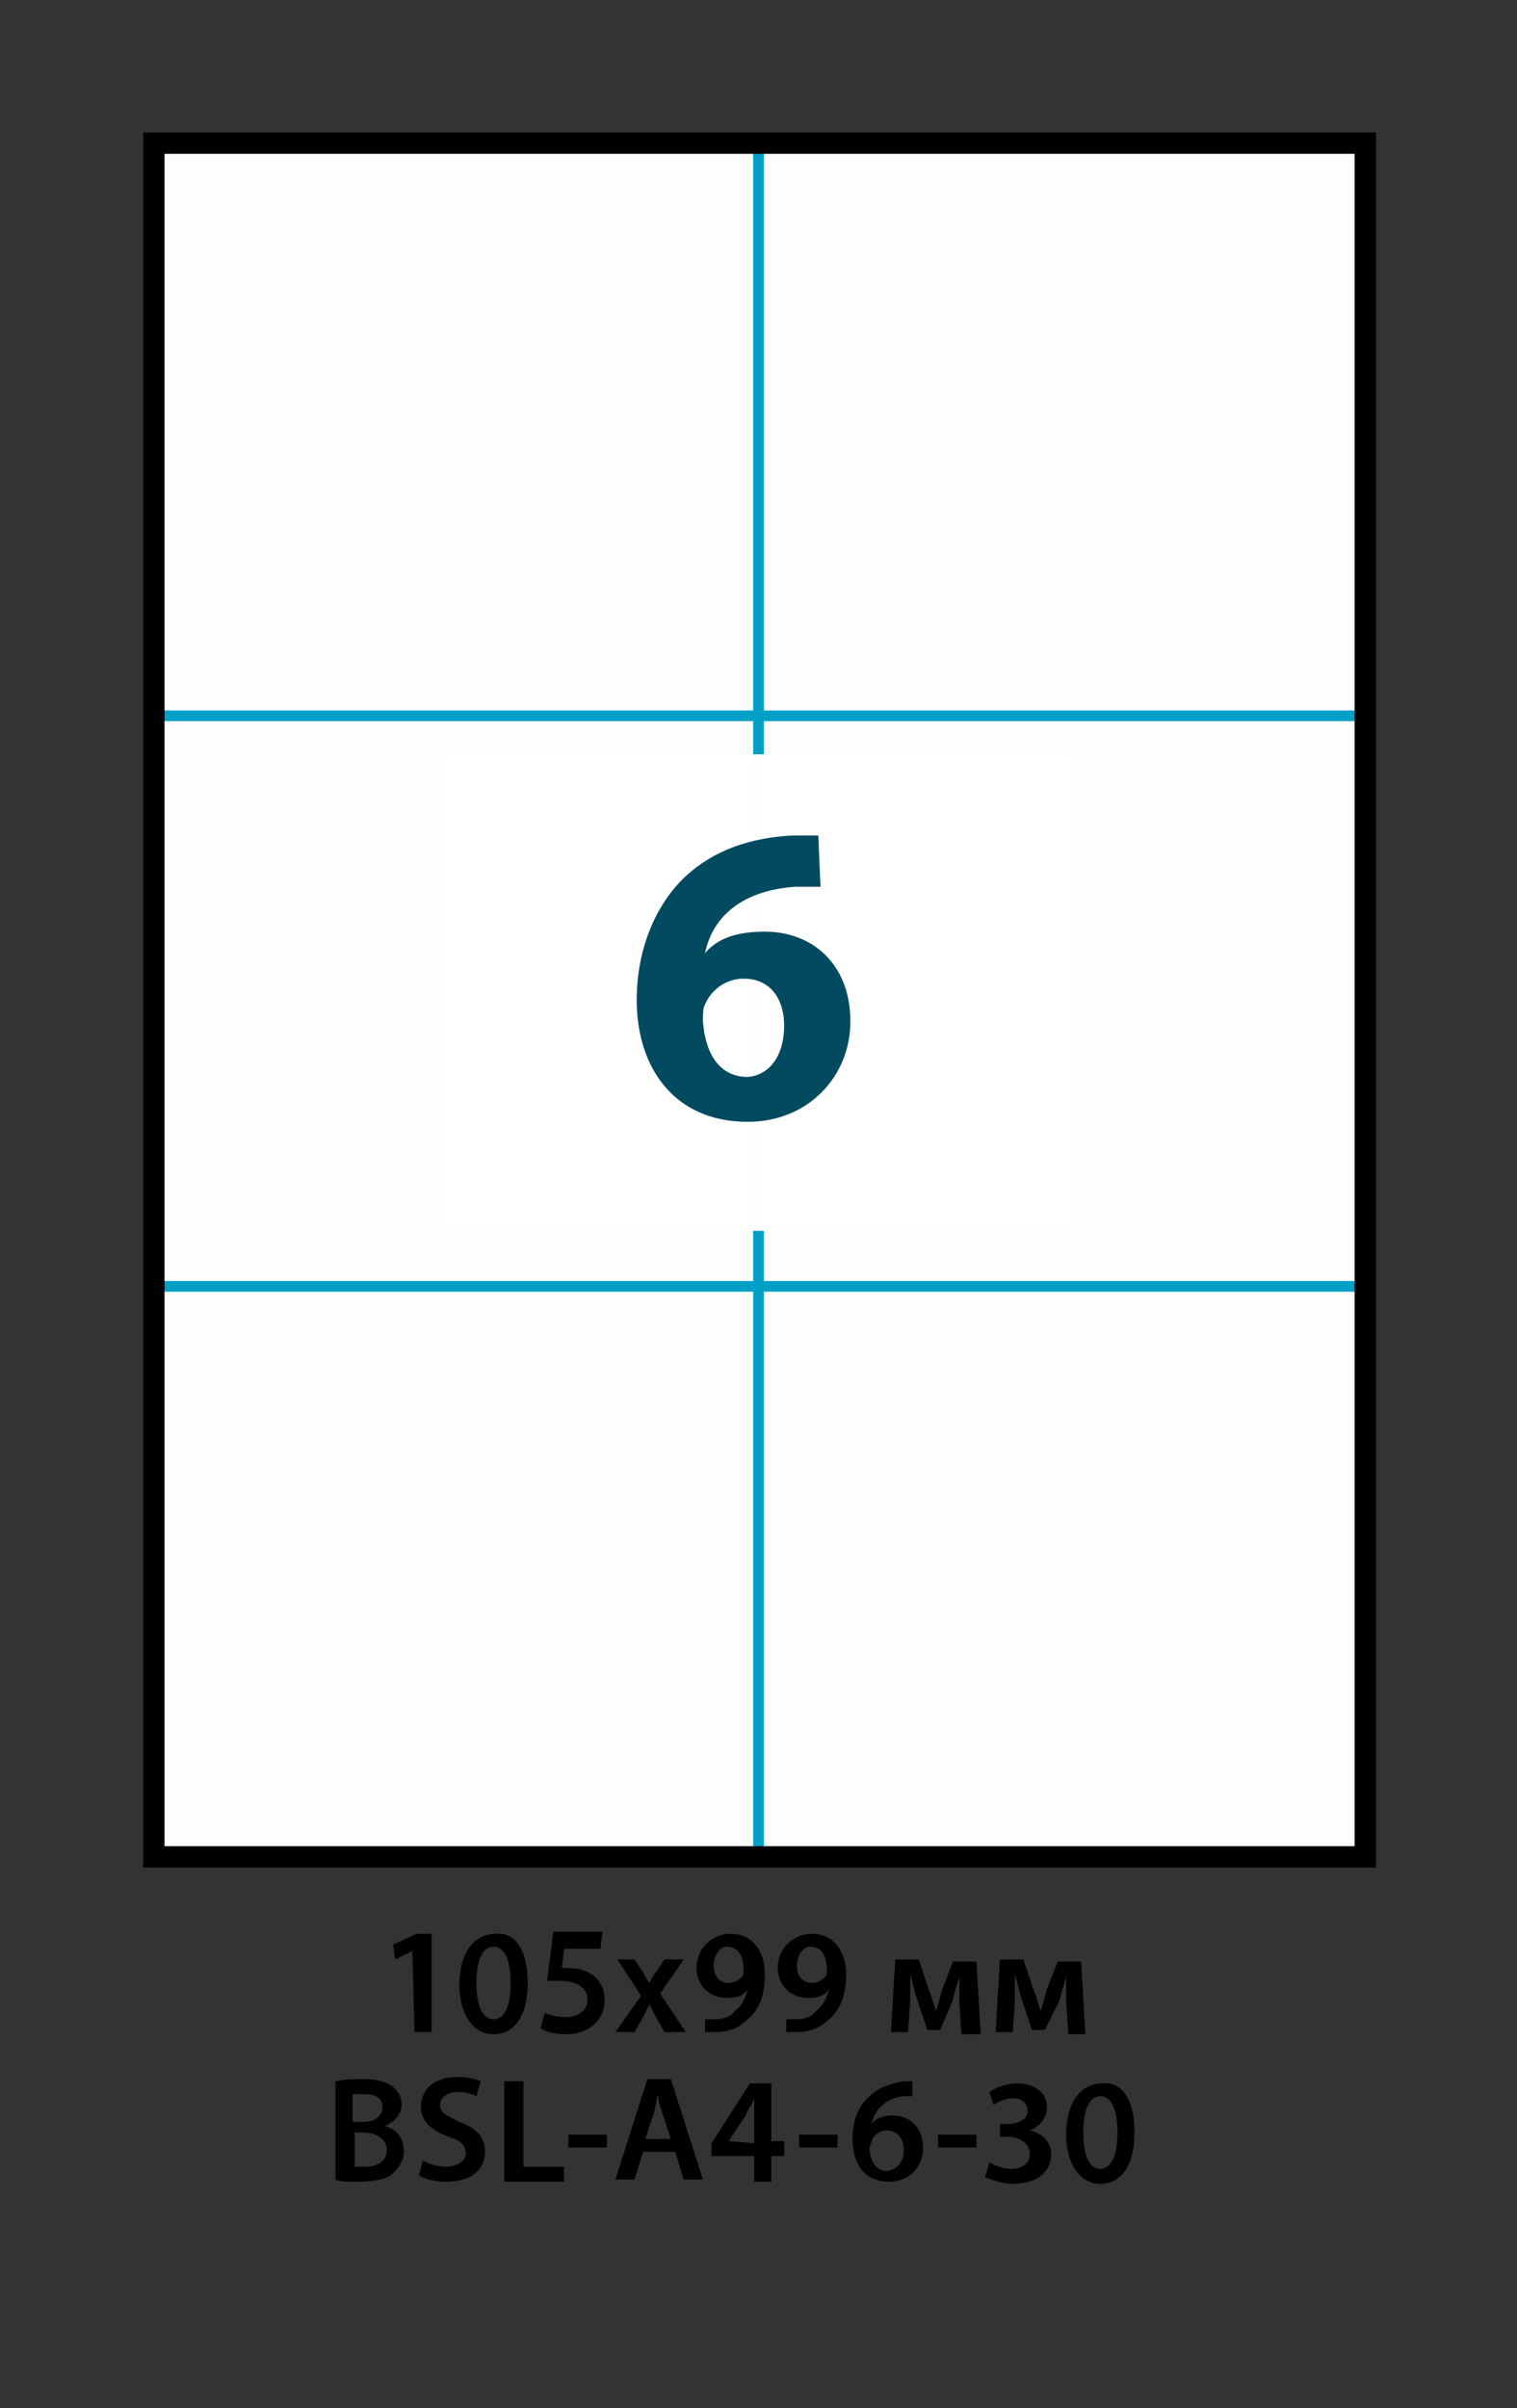 <?xml version="1.0" encoding="utf-8"?>
<!-- Generator: Adobe Illustrator 19.0.0, SVG Export Plug-In . SVG Version: 6.00 Build 0)  -->
<svg version="1.1" id="Layer_1" xmlns="http://www.w3.org/2000/svg" xmlns:xlink="http://www.w3.org/1999/xlink" x="0px" y="0px"
	 viewBox="-270 340.3 71 112.7" style="enable-background:new -270 340.3 71 112.7;" xml:space="preserve">
<rect x="-270" y="340.3" width="71" height="112.7" fill="#333333" stroke="none"/>
<style type="text/css">
	.st0{opacity:0.99;fill:#FFFFFF;enable-background:new    ;}
	.st1{fill:none;stroke:#00A0C6;stroke-width:0.5;stroke-miterlimit:10;}
	.st2{fill:none;stroke:#000000;stroke-miterlimit:10;}
	.st3{fill:#024A60;}
</style>
<rect id="XMLID_1_" x="-262.5" y="347" class="st0" width="56.7" height="80.2"/>
<g id="XMLID_2_">
	<g id="XMLID_50_">
		<line id="XMLID_112_" class="st1" x1="-206.2" y1="347" x2="-262.8" y2="347"/>
		<line id="XMLID_114_" class="st1" x1="-206.2" y1="373.8" x2="-262.8" y2="373.8"/>
		<line id="XMLID_113_" class="st1" x1="-206.2" y1="400.5" x2="-262.8" y2="400.5"/>
		<line id="XMLID_111_" class="st1" x1="-206.2" y1="427.2" x2="-262.8" y2="427.2"/>
	</g>
	<g id="XMLID_47_">
		<line id="XMLID_109_" class="st1" x1="-206.2" y1="427.2" x2="-206.2" y2="347"/>
		<line id="XMLID_110_" class="st1" x1="-234.5" y1="427.2" x2="-234.5" y2="347"/>
		<line id="XMLID_108_" class="st1" x1="-262.8" y1="427.2" x2="-262.8" y2="347"/>
	</g>
	<g id="XMLID_3_">
		<g id="XMLID_447_">
			<path id="XMLID_493_" d="M-250.7,431.6L-250.7,431.6l-0.8,0.4l-0.1-0.7l1.1-0.5h0.7v4.6h-0.8L-250.7,431.6L-250.7,431.6z"/>
			<path id="XMLID_490_" d="M-245.3,433.1c0,1.5-0.6,2.4-1.6,2.4s-1.6-1-1.6-2.3c0-1.4,0.6-2.4,1.7-2.4
				C-245.8,430.7-245.3,431.7-245.3,433.1z M-247.7,433.1c0,1.1,0.3,1.7,0.8,1.7s0.8-0.6,0.8-1.7c0-1.1-0.3-1.7-0.8-1.7
				S-247.7,432-247.7,433.1z"/>
			<path id="XMLID_488_" d="M-241.9,431.5h-1.7l-0.1,0.9c0.1,0,0.2,0,0.3,0c0.4,0,0.8,0.1,1.1,0.3c0.3,0.2,0.6,0.6,0.6,1.2
				c0,0.9-0.7,1.6-1.8,1.6c-0.5,0-1-0.1-1.2-0.3l0.2-0.7c0.2,0.1,0.6,0.2,1,0.2c0.5,0,1-0.3,1-0.8s-0.4-0.9-1.3-0.9
				c-0.3,0-0.4,0-0.6,0l0.3-2.3h2.3L-241.9,431.5L-241.9,431.5z"/>
			<path id="XMLID_486_" d="M-240.3,432l0.4,0.6c0.1,0.2,0.2,0.4,0.3,0.5l0,0c0.1-0.2,0.2-0.4,0.3-0.5l0.4-0.6h0.9l-1.1,1.6l1.2,1.8
				h-1l-0.4-0.7c-0.1-0.2-0.2-0.4-0.3-0.6l0,0c-0.1,0.2-0.2,0.4-0.3,0.6l-0.4,0.7h-0.9l1.2-1.7l-1.1-1.7
				C-241.1,432-240.3,432-240.3,432z"/>
			<path id="XMLID_483_" d="M-237,434.8c0.1,0,0.3,0,0.5,0c0.3,0,0.7-0.1,0.9-0.4c0.3-0.2,0.5-0.6,0.6-1l0,0c-0.2,0.3-0.5,0.4-1,0.4
				c-0.8,0-1.4-0.6-1.4-1.4c0-0.9,0.7-1.6,1.6-1.6c1,0,1.6,0.8,1.6,1.9c0,1-0.3,1.7-0.8,2.1c-0.4,0.4-0.9,0.6-1.5,0.6
				c-0.2,0-0.4,0-0.5,0C-237,435.4-237,434.8-237,434.8z M-236.6,432.3c0,0.5,0.3,0.8,0.7,0.8c0.3,0,0.6-0.2,0.7-0.4
				c0-0.1,0-0.1,0-0.2c0-0.6-0.2-1.1-0.8-1.1C-236.3,431.4-236.6,431.8-236.6,432.3z"/>
			<path id="XMLID_480_" d="M-233.2,434.8c0.1,0,0.3,0,0.5,0c0.3,0,0.7-0.1,0.9-0.4c0.3-0.2,0.5-0.6,0.6-1l0,0
				c-0.2,0.3-0.5,0.4-1,0.4c-0.8,0-1.4-0.6-1.4-1.4c0-0.9,0.7-1.6,1.6-1.6c1,0,1.6,0.8,1.6,1.9c0,1-0.3,1.7-0.8,2.1
				c-0.4,0.4-0.9,0.6-1.5,0.6c-0.2,0-0.4,0-0.5,0C-233.2,435.4-233.2,434.8-233.2,434.8z M-232.7,432.3c0,0.5,0.3,0.8,0.7,0.8
				c0.3,0,0.6-0.2,0.7-0.4c0-0.1,0-0.1,0-0.2c0-0.6-0.2-1.1-0.8-1.1C-232.4,431.4-232.7,431.8-232.7,432.3z"/>
			<path id="XMLID_478_" d="M-228.1,432h1.1l0.5,1.5c0.1,0.2,0.2,0.6,0.3,0.9l0,0c0.1-0.2,0.2-0.7,0.3-1l0.5-1.3h1.1l0.2,3.4h-0.9
				l-0.1-1.5c0-0.3,0-0.8,0-1.2l0,0c-0.1,0.4-0.2,0.6-0.3,1.1l-0.6,1.4h-0.6l-0.5-1.5c-0.1-0.3-0.2-0.8-0.3-1.1l0,0
				c0,0.4,0,0.9,0,1.2l-0.1,1.5h-0.8L-228.1,432z"/>
			<path id="XMLID_476_" d="M-223.2,432h1.1l0.5,1.5c0.1,0.2,0.2,0.6,0.3,0.9l0,0c0.1-0.2,0.2-0.7,0.3-1l0.5-1.3h1.1l0.2,3.4h-0.8
				l-0.1-1.5c0-0.3,0-0.8,0-1.2l0,0c-0.1,0.4-0.2,0.6-0.3,1.1l-0.7,1.4h-0.6l-0.5-1.5c-0.1-0.3-0.2-0.8-0.3-1.1l0,0
				c0,0.4,0,0.9,0,1.2l-0.1,1.5h-0.8L-223.2,432z"/>
			<path id="XMLID_472_" d="M-254.2,437.7c0.3-0.1,0.8-0.1,1.2-0.1c0.6,0,1,0.1,1.3,0.3c0.3,0.2,0.5,0.5,0.5,0.9
				c0,0.4-0.3,0.8-0.8,1l0,0c0.5,0.1,0.9,0.5,0.9,1.2c0,0.4-0.2,0.7-0.5,1c-0.3,0.3-0.9,0.4-1.7,0.4c-0.5,0-0.8,0-1-0.1v-4.6H-254.2
				z M-253.4,439.6h0.4c0.6,0,0.9-0.3,0.9-0.7s-0.3-0.6-0.9-0.6c-0.3,0-0.4,0-0.5,0v1.3H-253.4z M-253.4,441.7c0.1,0,0.3,0,0.5,0
				c0.5,0,1-0.2,1-0.8c0-0.5-0.5-0.8-1.1-0.8h-0.4V441.7z"/>
			<path id="XMLID_470_" d="M-250.2,441.4c0.3,0.2,0.7,0.3,1.1,0.3c0.5,0,0.9-0.3,0.9-0.6c0-0.4-0.2-0.6-0.8-0.8
				c-0.8-0.3-1.3-0.7-1.3-1.4c0-0.8,0.6-1.4,1.7-1.4c0.5,0,0.9,0.1,1.1,0.2l-0.2,0.7c-0.2-0.1-0.5-0.2-0.9-0.2
				c-0.5,0-0.8,0.3-0.8,0.6c0,0.4,0.3,0.5,0.9,0.8c0.8,0.3,1.2,0.7,1.2,1.4c0,0.8-0.6,1.4-1.8,1.4c-0.5,0-1-0.1-1.3-0.3
				L-250.2,441.4z"/>
			<path id="XMLID_468_" d="M-246.4,437.7h0.9v4h1.9v0.7h-2.8V437.7z"/>
			<path id="XMLID_466_" d="M-241.6,440.2v0.6h-1.8v-0.6H-241.6z"/>
			<path id="XMLID_463_" d="M-239.9,441l-0.4,1.3h-0.9l1.5-4.7h1.1l1.5,4.7h-0.9l-0.4-1.3H-239.9z M-238.6,440.4l-0.4-1.2
				c-0.1-0.3-0.2-0.6-0.2-0.9l0,0c-0.1,0.3-0.1,0.6-0.2,0.9l-0.4,1.2H-238.6z"/>
			<path id="XMLID_460_" d="M-234.7,442.4v-1.2h-2v-0.6l1.8-2.8h1v2.7h0.6v0.7h-0.6v1.2C-233.9,442.4-234.7,442.4-234.7,442.4z
				 M-234.7,440.6v-1.3c0-0.3,0-0.5,0-0.8l0,0c-0.1,0.3-0.3,0.5-0.4,0.8l-0.8,1.2l0,0L-234.7,440.6L-234.7,440.6z"/>
			<path id="XMLID_458_" d="M-230.8,440.2v0.6h-1.8v-0.6H-230.8z"/>
			<path id="XMLID_455_" d="M-227.3,438.4c-0.1,0-0.3,0-0.4,0c-0.9,0.1-1.4,0.7-1.5,1.3l0,0c0.2-0.3,0.6-0.4,1-0.4
				c0.8,0,1.4,0.6,1.4,1.5s-0.6,1.6-1.6,1.6c-1.1,0-1.7-0.8-1.7-2c0-0.9,0.3-1.6,0.8-2c0.4-0.4,1-0.6,1.6-0.7c0.2,0,0.3,0,0.4,0
				V438.4z M-227.7,440.9c0-0.5-0.3-0.9-0.8-0.9c-0.3,0-0.6,0.2-0.7,0.5c0,0.1-0.1,0.2-0.1,0.3c0,0.6,0.3,1.1,0.8,1.1
				C-227.9,441.8-227.7,441.4-227.7,440.9z"/>
			<path id="XMLID_453_" d="M-224.3,440.2v0.6h-1.8v-0.6H-224.3z"/>
			<path id="XMLID_451_" d="M-223.7,441.5c0.2,0.1,0.6,0.3,1,0.3c0.7,0,0.9-0.4,0.9-0.7c0-0.5-0.5-0.8-1-0.8h-0.4v-0.6h0.4
				c0.4,0,0.9-0.2,0.9-0.6c0-0.3-0.2-0.6-0.7-0.6c-0.4,0-0.7,0.2-0.9,0.3l-0.2-0.6c0.3-0.2,0.8-0.4,1.3-0.4c0.9,0,1.4,0.5,1.4,1.1
				c0,0.5-0.3,0.9-0.8,1.1l0,0c0.5,0.1,1,0.5,1,1.1c0,0.8-0.6,1.4-1.8,1.4c-0.5,0-1-0.2-1.3-0.3L-223.7,441.5z"/>
			<path id="XMLID_448_" d="M-216.9,440.1c0,1.5-0.6,2.4-1.6,2.4s-1.6-1-1.6-2.3c0-1.4,0.6-2.4,1.7-2.4
				C-217.4,437.7-216.9,438.7-216.9,440.1z M-219.3,440.1c0,1.1,0.3,1.7,0.8,1.7s0.8-0.6,0.8-1.7c0-1.1-0.3-1.7-0.8-1.7
				S-219.3,439-219.3,440.1z"/>
		</g>
	</g>
	<rect id="XMLID_3878_" x="-262.8" y="347" class="st2" width="56.7" height="80.2"/>
</g>
<rect id="XMLID_3876_" x="-249.2" y="375.6" class="st0" width="29.6" height="22.3"/>
<g id="XMLID_3539_">
	<g id="XMLID_3540_">
		<path id="XMLID_3541_" class="st3" d="M-231.6,381.8c-0.3,0-0.7,0-1.2,0c-2.7,0.2-3.9,1.6-4.2,3.1l0,0c0.6-0.7,1.5-1,2.8-1
			c2.2,0,4,1.5,4,4.2c0,2.6-2,4.7-4.8,4.7c-3.5,0-5.2-2.6-5.2-5.7c0-2.4,0.9-4.5,2.3-5.8c1.3-1.2,3-1.8,5-1.9c0.6,0,0.9,0,1.2,0
			L-231.6,381.8L-231.6,381.8z M-233.3,388.3c0-1.2-0.6-2.2-1.9-2.2c-0.8,0-1.5,0.5-1.8,1.2c-0.1,0.2-0.1,0.4-0.1,0.8
			c0.1,1.4,0.7,2.6,2.1,2.6C-233.9,390.6-233.3,389.6-233.3,388.3z"/>
	</g>
</g>
</svg>
